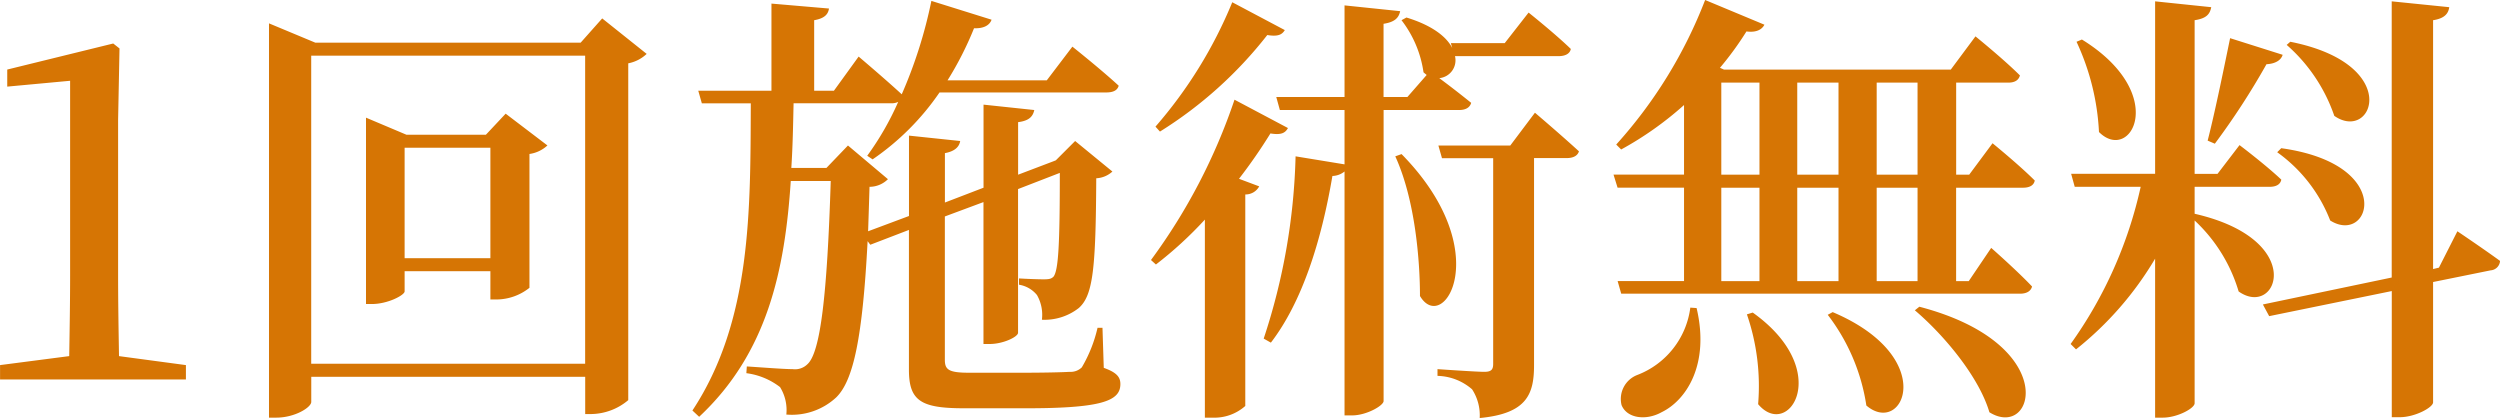 <svg xmlns="http://www.w3.org/2000/svg" width="178.144" height="29.792" viewBox="0 0 178.144 29.792">
    <path d="M-79.488-1.664c-.032-1.952-.064-3.872-.064-5.76V-18.5l.1-5.088-.448-.352-7.552 1.856v1.216l4.48-.416v13.86c0 1.888-.032 3.84-.064 5.76l-4.928.64V0h13.244v-1.024zm20.352-6.976v-7.872h6.112v7.872zm7.2-10.3-1.408 1.5h-5.664l-2.88-1.216v13.28h.416c1.152 0 2.336-.64 2.336-.9v-1.44h6.112V-5.7h.448a3.8 3.8 0 0 0 2.336-.832v-9.536a2.367 2.367 0 0 0 1.28-.608zM-65.792-1.12v-21.952h19.52V-1.12zm20.736-24.608L-46.592-24H-65.5l-3.3-1.376V2.72h.512c1.344 0 2.5-.736 2.5-1.12V-.192h19.52v2.656h.448a4.162 4.162 0 0 0 2.62-.992v-24a2.615 2.615 0 0 0 1.312-.672zM-9.408-3.68h-.352a9.9 9.9 0 0 1-1.12 2.816 1.132 1.132 0 0 1-.864.32c-.512.032-1.824.064-3.392.064h-3.776c-1.472 0-1.728-.224-1.728-.928v-10.208l2.752-1.024v10.112h.448c.96 0 2.016-.512 2.016-.8v-10.24l2.976-1.152c0 5.088-.1 6.944-.448 7.392-.16.16-.32.192-.7.192-.448 0-1.248-.032-1.76-.064v.448a2.07 2.07 0 0 1 1.28.736 2.84 2.84 0 0 1 .352 1.76 3.966 3.966 0 0 0 2.624-.832c1.024-.9 1.216-2.816 1.248-9.248a1.847 1.847 0 0 0 1.152-.48l-2.656-2.176-1.376 1.376-.16.064-2.528.96v-3.744c.8-.1 1.056-.416 1.152-.864l-3.616-.384v5.92l-2.752 1.056v-3.52c.7-.128 1.024-.448 1.088-.864l-3.648-.384v5.728l-2.912 1.088q.048-1.44.1-3.168a1.863 1.863 0 0 0 1.312-.544l-2.848-2.4-1.536 1.6h-2.5c.1-1.536.128-3.072.16-4.608h6.976a1.069 1.069 0 0 0 .48-.1 20.554 20.554 0 0 1-2.208 3.84l.384.256a18.241 18.241 0 0 0 4.768-4.768h11.868c.48 0 .8-.128.9-.48-1.248-1.152-3.3-2.784-3.3-2.784l-1.824 2.4h-7.072a23.711 23.711 0 0 0 1.888-3.712c.7.032 1.12-.224 1.248-.608l-4.288-1.34a33.03 33.03 0 0 1-2.112 6.656c-1.216-1.12-3.072-2.688-3.072-2.688l-1.76 2.432h-1.408V-25.6c.736-.128.992-.416 1.056-.832l-4.1-.352v6.208h-5.216l.256.9h3.488c-.032 7.616.064 15.488-4.16 21.888l.48.448c4.864-4.544 6.112-10.464 6.528-16.8h2.848c-.252 8.06-.728 12.22-1.66 13.052a1.258 1.258 0 0 1-1.056.352c-.64 0-2.24-.128-3.264-.192l-.032.48a4.961 4.961 0 0 1 2.4.992 3.1 3.1 0 0 1 .448 1.956 4.647 4.647 0 0 0 3.552-1.22c1.248-1.216 1.884-4.352 2.24-11.136l.192.256 2.752-1.056V-.7c0 2.208.832 2.752 3.9 2.752h3.968c5.888.032 7.2-.512 7.2-1.728 0-.512-.288-.832-1.184-1.152zm9.248-23.2a31.9 31.9 0 0 1-5.472 8.864l.32.352a29.439 29.439 0 0 0 7.648-6.88c.768.128 1.056-.032 1.248-.352zM0-19.936A41.651 41.651 0 0 1-5.952-8.512l.352.32a27.582 27.582 0 0 0 3.488-3.2V2.72h.544a3.311 3.311 0 0 0 2.336-.832v-15.072a1.1 1.1 0 0 0 .992-.576L.32-14.3a37.429 37.429 0 0 0 2.24-3.232c.768.128 1.056-.032 1.248-.384zm16 .736c.448 0 .768-.16.864-.512a70.28 70.28 0 0 0-2.272-1.76 1.276 1.276 0 0 0 1.12-1.568H23.1c.448 0 .8-.16.864-.512-1.12-1.088-3.008-2.592-3.008-2.592l-1.7 2.176h-3.84l.1.352c-.384-.768-1.376-1.6-3.264-2.176l-.352.192a7.894 7.894 0 0 1 1.568 3.712c.064.064.16.128.224.192l-1.372 1.568h-1.7v-5.216c.832-.128 1.088-.448 1.184-.9l-3.964-.412v6.528H2.976l.256.928H7.84v3.872L4.352-15.9A44.663 44.663 0 0 1 2.08-2.912l.512.288C4.8-5.5 6.176-9.792 6.976-14.5a1.443 1.443 0 0 0 .864-.32V2.56h.544c1.024 0 2.24-.7 2.24-1.024V-19.2zm-4.544 3.3c1.44 3.136 1.76 7.552 1.76 9.952 1.664 2.816 5.472-3.2-1.312-10.112zm8.192-.768h-5.12l.256.9h3.648V-1.12c0 .416-.128.576-.64.576-.576 0-3.328-.192-3.328-.192v.48A3.887 3.887 0 0 1 16.928.7a3.393 3.393 0 0 1 .544 2.048c3.392-.32 3.872-1.728 3.872-3.776v-14.748h2.336c.448 0 .768-.16.864-.48-1.216-1.12-3.136-2.752-3.136-2.752zM32.48-5.12a5.952 5.952 0 0 1-3.78 4.8 1.832 1.832 0 0 0-1.12 2.144c.384.96 1.76 1.12 2.848.512 1.728-.832 3.456-3.36 2.5-7.424zm4.032.48a15.688 15.688 0 0 1 .8 6.4c2.176 2.592 5.408-2.4-.384-6.528zm5.76.032a14.059 14.059 0 0 1 2.752 6.464c2.624 2.24 5.216-3.424-2.4-6.656zm6.208-.32c2.112 1.792 4.576 4.768 5.312 7.264 3.232 2.016 5.152-4.864-4.992-7.52zm.192-2.08H45.76v-6.656h2.912zm-13.984-6.656h2.72v6.656h-2.72zm0-7.488h2.72v6.56h-2.72zm8.352 7.488v6.656H40.1v-6.656zm0-7.488v6.56H40.1v-6.56zm5.632 0v6.56H45.76v-6.56zm7.52 7.488c.448 0 .768-.16.832-.512-1.12-1.12-3.008-2.656-3.008-2.656l-1.664 2.24h-.928v-6.56h3.712c.448 0 .736-.16.832-.512-1.152-1.152-3.168-2.784-3.168-2.784l-1.76 2.368H34.88l-.288-.128A22.436 22.436 0 0 0 36.48-24.8c.736.1 1.12-.16 1.28-.48l-4.224-1.76a33.129 33.129 0 0 1-6.336 10.3l.352.352a23.89 23.89 0 0 0 4.48-3.168v4.96h-5.024l.288.928h4.736v6.656H27.3l.256.9h28.412c.448 0 .768-.16.864-.512-1.056-1.12-2.912-2.752-2.912-2.752l-1.6 2.368h-.9v-6.656zM74.976-23.84a11.8 11.8 0 0 1 3.392 5.056c2.752 1.92 4.928-3.68-3.136-5.28zm-.676 7.648a10.744 10.744 0 0 1 3.776 4.864c2.848 1.792 4.736-4-3.488-5.152zm-4.444-.608a52.5 52.5 0 0 0 3.68-5.664c.672-.032 1.056-.32 1.152-.672l-3.744-1.184c-.512 2.5-1.12 5.44-1.6 7.3zM60-24.064a17.158 17.158 0 0 1 1.6 6.432c2.272 2.272 5.056-2.72-1.216-6.592zm8.416 10.336h5.344c.448 0 .768-.16.832-.512-1.12-1.06-2.976-2.46-2.976-2.46l-1.568 2.048h-1.632V-25.6c.864-.128 1.088-.448 1.184-.928l-4-.416v12.288h-5.984l.256.928h4.7a30.479 30.479 0 0 1-4.992 11.2l.384.384A23.581 23.581 0 0 0 65.6-8.608V2.72h.544c1.056 0 2.272-.672 2.272-1.024v-13.024a11.3 11.3 0 0 1 3.136 5.056c2.752 1.952 4.96-3.68-3.136-5.536zm17.408 5.76-.416.1V-25.6c.832-.128 1.088-.48 1.152-.928l-4.1-.416v19.68l-9.18 1.92.448.832L82.464-6.3v8.988h.576c1.088 0 2.368-.7 2.368-1.056v-8.576l4.1-.832a.721.721 0 0 0 .672-.672c-1.184-.864-3.04-2.112-3.04-2.112z" transform="translate(87.968 27.04)" style="fill:#d67504"/>
</svg>
